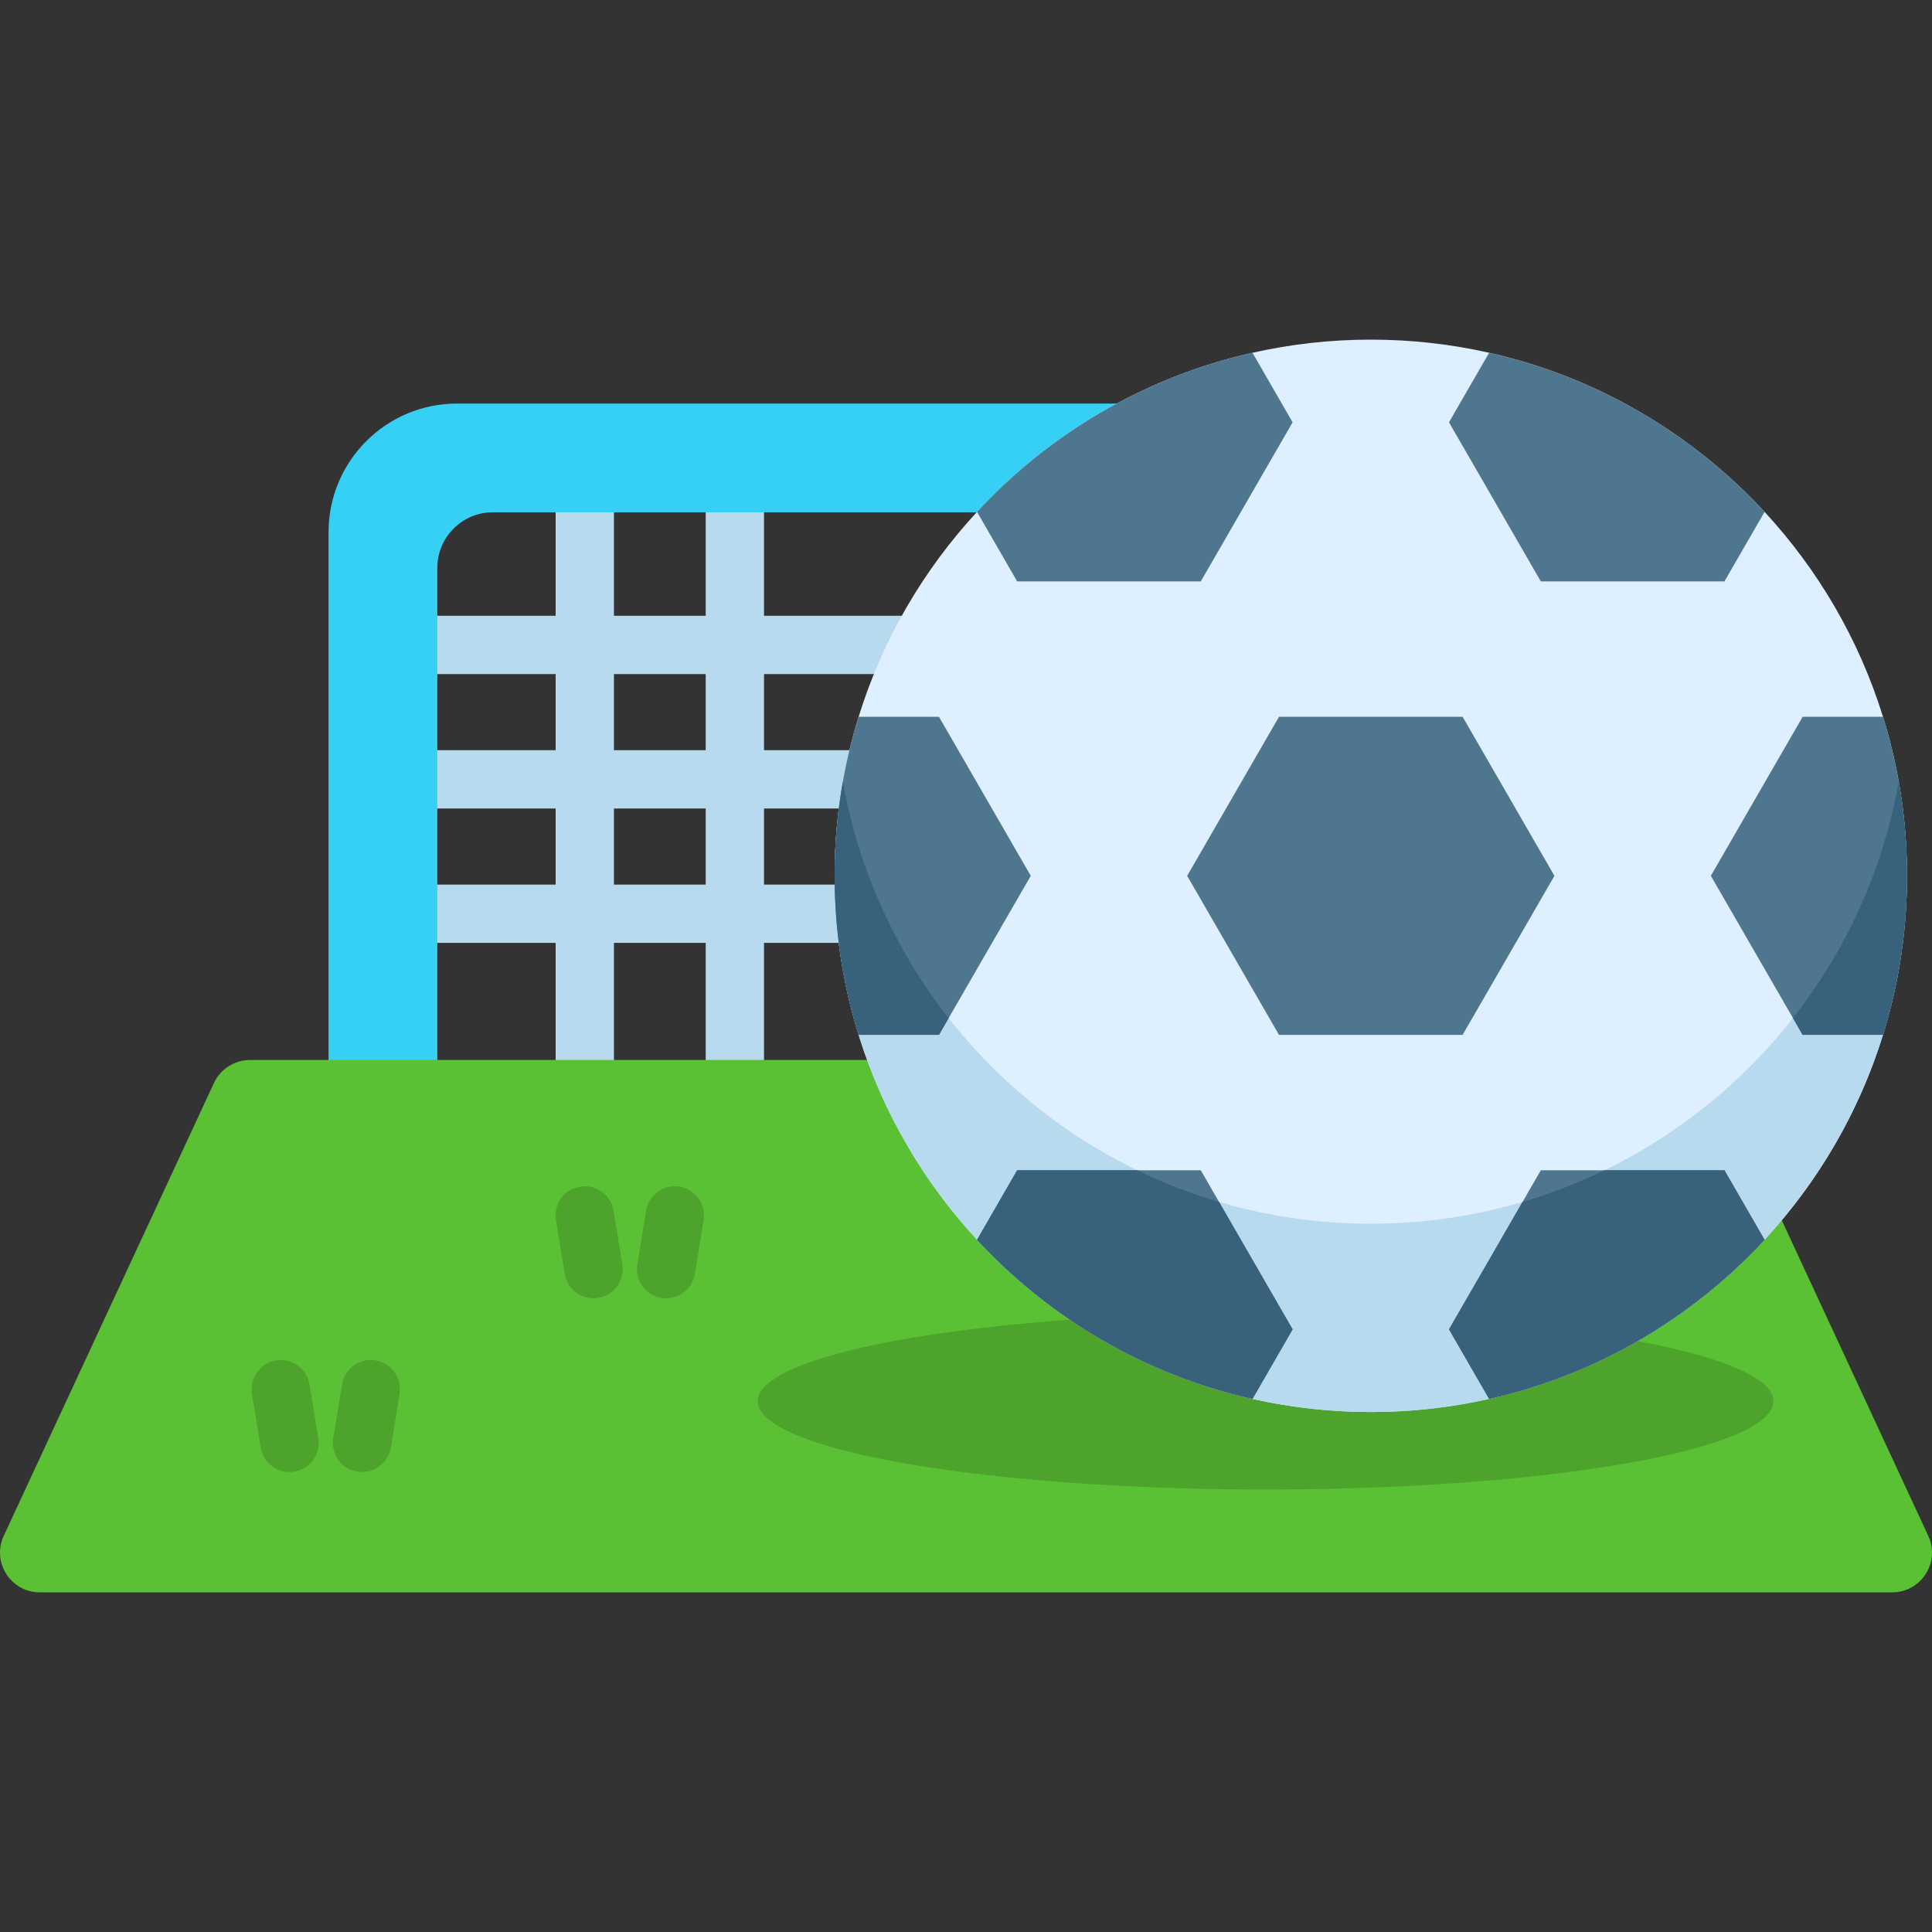 <?xml version="1.0" encoding="UTF-8"?>
<svg preserveAspectRatio="xMidYMid slice" xmlns="http://www.w3.org/2000/svg" xmlns:xlink="http://www.w3.org/1999/xlink" version="1.1" id="Layer_1" x="0px" y="0px" viewBox="0 0 512 512" style="enable-background:new 0 0 512 512;" xml:space="preserve" width="640px" height="640px">
<rect x="0" y="0" width="512" height="512" fill="#333333" stroke="none"/>
<g id="XMLID_2_">
	<path id="XMLID_1894_" style="fill:#B8DAEF;" d="M265.021,163.189h-62.548v-33.604c0-4.268-3.459-7.726-7.726-7.726   s-7.726,3.459-7.726,7.726v33.604h-24.317v-33.604c0-4.268-3.459-7.726-7.726-7.726c-4.267,0-7.726,3.459-7.726,7.726v33.604   h-39.293c-4.267,0-7.726,3.459-7.726,7.726s3.459,7.726,7.726,7.726h39.293v20.163h-39.293c-4.267,0-7.726,3.459-7.726,7.726   s3.459,7.726,7.726,7.726h39.293v20.164h-39.293c-4.267,0-7.726,3.459-7.726,7.726s3.459,7.726,7.726,7.726h39.293v35.486   c0,4.268,3.459,7.726,7.726,7.726c4.267,0,7.726-3.459,7.726-7.726v-35.486h24.317v35.486c0,4.268,3.459,7.726,7.726,7.726   s7.726-3.459,7.726-7.726v-35.486h46.736c4.267,0,7.726-3.459,7.726-7.726s-3.459-7.726-7.726-7.726h-46.736v-20.164h46.736   c4.267,0,7.726-3.459,7.726-7.726s-3.459-7.726-7.726-7.726h-46.736v-20.163h62.548c4.267,0,7.726-3.459,7.726-7.726   S269.288,163.189,265.021,163.189z M187.02,234.422h-24.317v-20.164h24.317V234.422z M187.02,198.805h-24.317v-20.163h24.317   V198.805z"></path>
	<g id="XMLID_914_">
		<g id="XMLID_917_">
			<path id="XMLID_1893_" style="fill:#37D0F5;" d="M115.895,282.911V150.485c0-8.128,6.589-14.718,14.718-14.718h178.476     c8.128,0,14.718,6.589,14.718,14.718v132.426c0,2.613,2.119,4.732,4.732,4.732H347.9c2.613,0,4.732-2.119,4.732-4.732V141.021     c0-18.821-15.258-34.079-34.079-34.079H121.149c-18.821,0-34.079,15.258-34.079,34.079v141.891c0,2.613,2.119,4.732,4.732,4.732     h19.361C113.777,287.643,115.895,285.525,115.895,282.911z"></path>
		</g>
	</g>
	<path id="XMLID_1890_" style="fill:#5AC034;" d="M501.446,421.994H10.554c-7.703,0-12.805-7.993-9.562-14.98l55.704-120.001   c1.728-3.722,5.458-6.103,9.562-6.103h379.484c4.103,0,7.834,2.381,9.562,6.103l55.704,120.001   C514.251,414.001,509.149,421.994,501.446,421.994z"></path>
	<ellipse id="XMLID_1889_" style="fill:#4DA32C;" cx="335.382" cy="371.335" rx="134.597" ry="23.399"></ellipse>
	<g id="XMLID_918_">
		<g id="XMLID_919_">
			<path id="XMLID_1886_" style="fill:#DEEFFF;" d="M505.375,232.104c0,14.67-2.219,28.826-6.361,42.142     c-6.334,20.476-17.187,38.962-31.383,54.309c-19.19,20.746-44.47,35.755-72.998,42.169c-10.082,2.274-20.584,3.478-31.356,3.478     c-10.772,0-21.274-1.204-31.356-3.478c-28.528-6.415-53.808-21.423-72.998-42.169c-14.196-15.347-25.05-33.833-31.383-54.309     c-4.141-13.317-6.361-27.472-6.361-42.142c0-14.67,2.219-28.826,6.361-42.142c6.334-20.476,17.187-38.962,31.383-54.309     c19.19-20.746,44.47-35.755,72.998-42.169c10.082-2.274,20.584-3.478,31.356-3.478c10.772,0,21.274,1.204,31.356,3.478     c28.528,6.415,53.808,21.423,72.998,42.169c14.196,15.347,25.05,33.833,31.383,54.309     C503.156,203.279,505.375,217.434,505.375,232.104z"></path>
			<path id="XMLID_1883_" style="fill:#B8DAEF;" d="M363.277,374.196c-78.473,0-142.091-63.618-142.091-142.091     c0-8.522,0.754-16.846,2.189-24.956c11.787,66.578,69.951,117.154,139.902,117.154s128.115-50.575,139.903-117.154     c1.435,8.109,2.189,16.434,2.189,24.956C505.368,310.577,441.75,374.196,363.277,374.196z"></path>
			<polygon id="XMLID_1880_" style="fill:#4E768E;" points="387.609,189.96 338.945,189.96 314.613,232.104 338.945,274.249      387.609,274.249 411.941,232.104    "></polygon>
			<path id="XMLID_1877_" style="fill:#4E768E;" d="M505.376,232.1c0,14.67-2.225,28.835-6.356,42.145h-21.304l-2.565-4.45     L453.393,232.1l24.323-42.134h21.304c1.731,5.584,3.132,11.322,4.172,17.183C504.624,215.246,505.376,223.59,505.376,232.1z"></path>
			<path id="XMLID_1874_" style="fill:#4E768E;" d="M273.163,232.1l-21.757,37.705l-2.565,4.44h-21.304     c-4.141-13.31-6.356-27.475-6.356-42.145c0-8.509,0.742-16.854,2.184-24.951c1.04-5.862,2.431-11.6,4.172-17.183h21.304     L273.163,232.1z"></path>
			<path id="XMLID_1871_" style="fill:#4E768E;" d="M342.557,111.916l-24.333,42.156h-48.665l-10.637-18.419     c19.19-20.746,44.47-35.755,72.998-42.169L342.557,111.916z"></path>
			<path id="XMLID_1868_" style="fill:#4E768E;" d="M467.63,328.556c-19.192,20.748-44.473,35.758-72.999,42.165L384,352.291     l19.491-33.769l4.842-8.386h48.666L467.63,328.556z"></path>
			<path id="XMLID_1865_" style="fill:#4E768E;" d="M467.631,135.653l-10.637,18.419h-48.665l-24.333-42.156l10.637-18.432     C423.161,99.899,448.441,114.907,467.631,135.653z"></path>
			<path id="XMLID_1852_" style="fill:#4E768E;" d="M342.556,352.291l-10.632,18.43c-28.536-6.408-53.817-21.417-72.999-42.165     l10.631-18.42h48.666l4.842,8.396L342.556,352.291z"></path>
		</g>
	</g>
	<g id="XMLID_920_">
		<g id="XMLID_930_">
			<path id="XMLID_1612_" style="fill:#4DA32C;" d="M76.707,390.099c-3.721,0-7-2.695-7.617-6.487l-2.312-14.221     c-0.685-4.212,2.175-8.182,6.386-8.866c4.212-0.685,8.182,2.174,8.866,6.385l2.312,14.221c0.685,4.212-2.175,8.182-6.386,8.866     C77.537,390.065,77.119,390.099,76.707,390.099z"></path>
		</g>
		<g id="XMLID_931_">
			<path id="XMLID_1604_" style="fill:#4DA32C;" d="M95.96,390.099c-0.412,0-0.829-0.033-1.249-0.102     c-4.212-0.684-7.071-4.654-6.386-8.866l2.312-14.221c0.685-4.212,4.656-7.07,8.866-6.385c4.212,0.684,7.071,4.654,6.386,8.866     l-2.312,14.221C102.96,387.403,99.681,390.099,95.96,390.099z"></path>
		</g>
	</g>
	<g id="XMLID_932_">
		<g id="XMLID_933_">
			<path id="XMLID_1597_" style="fill:#4DA32C;" d="M157.28,344.055c-3.721,0-7-2.695-7.617-6.488l-2.312-14.222     c-0.685-4.211,2.175-8.181,6.386-8.865c4.216-0.687,8.181,2.173,8.866,6.386l2.312,14.222c0.685,4.211-2.175,8.181-6.386,8.865     C158.109,344.022,157.692,344.055,157.28,344.055z"></path>
		</g>
		<g id="XMLID_934_">
			<path id="XMLID_1595_" style="fill:#4DA32C;" d="M176.532,344.055c-0.412,0-0.829-0.033-1.249-0.102     c-4.212-0.684-7.071-4.654-6.386-8.865l2.312-14.222c0.685-4.213,4.658-7.073,8.866-6.386c4.212,0.684,7.071,4.654,6.386,8.865     l-2.312,14.222C183.532,341.36,180.253,344.055,176.532,344.055z"></path>
		</g>
	</g>
	<path id="XMLID_1586_" style="fill:#38627C;" d="M223.374,207.149c4.131,23.354,13.969,44.741,28.031,62.656l-2.565,4.44h-21.304   c-4.141-13.31-6.356-27.475-6.356-42.145c0-8.509,0.742-16.854,2.184-24.951H223.374z"></path>
	<path id="XMLID_942_" style="fill:#38627C;" d="M323.065,318.532l19.491,33.759l-10.632,18.43   c-28.536-6.408-53.817-21.417-72.999-42.165l10.631-18.42h31.822C308.313,313.505,315.555,316.317,323.065,318.532z"></path>
	<path id="XMLID_915_" style="fill:#38627C;" d="M456.999,310.136l10.631,18.42c-19.192,20.748-44.473,35.758-72.999,42.165   L384,352.291l19.491-33.769c7.51-2.205,14.752-5.017,21.675-8.386H456.999z"></path>
	<path id="XMLID_867_" style="fill:#38627C;" d="M505.376,232.1c0,14.67-2.225,28.835-6.356,42.145h-21.304l-2.565-4.45   c14.062-17.915,23.9-39.291,28.031-62.645h0.01C504.624,215.246,505.376,223.59,505.376,232.1z"></path>
</g>















</svg>
